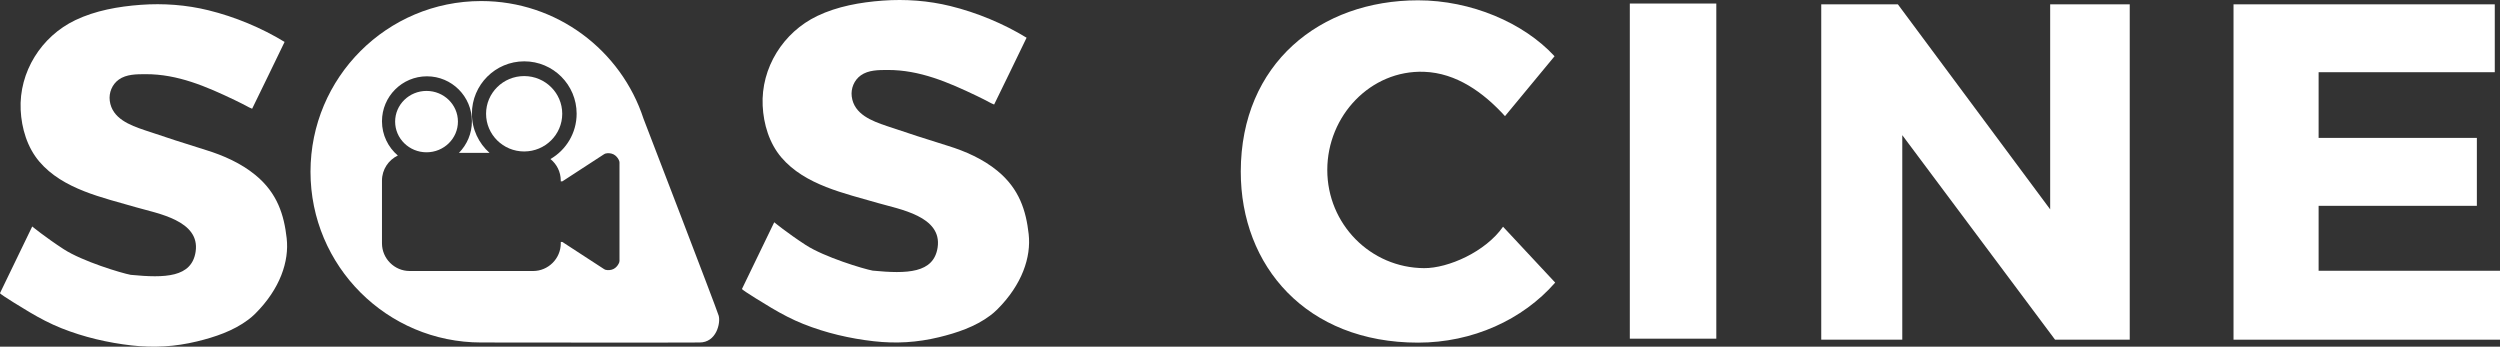 <svg xmlns="http://www.w3.org/2000/svg" id="Calque_2" data-name="Calque 2" viewBox="0 0 2375.68 329.46"><rect x="0" y="0" width="2375.68" height="329.46" fill="#333333" stroke="none"/><defs fill="#000000"><style>      .cls-1 {        fill: #ffffff;      }    </style></defs><path class="cls-1" d="M239.6,103.33c.14,.03,30.67-63.15,30.84-63.49-22.15-13.51-47.29-23.9-72.43-30.09-20.94-5.15-42.74-6.74-64.23-5.17s-43.24,5.5-62.18,14.55c-32.38,15.47-53.67,49.27-51.96,85.34,.83,17.47,6.26,35.63,17.75,49.11,22.47,26.35,60.11,34.11,91.84,43.37,20.3,5.92,61.2,12.52,56.66,42.28-3.73,24.43-28.89,25.13-61.69,21.94-8.7-1.62-45.95-12.83-63.76-24.43s-29.81-21.53-29.81-21.53C30.64,215.21,0,278.55,0,278.55c-.46,.96,25.58,16.61,28.05,18.07,9.72,5.78,19.75,11.05,30.26,15.25,21.27,8.5,44.19,13.83,66.92,16.4,21.21,2.39,41.19,1.19,61.9-3.81,17-4.11,34.47-9.95,48.61-20.54,2.42-1.81,4.73-3.77,6.87-5.91,23.6-23.6,32.29-49.68,29.81-71.62s-8.69-42.87-29.81-60.14c-13.7-11.2-30.22-18.52-47.02-23.71-19.43-6.01-38.78-12.28-58.04-18.81-14.01-4.75-31.04-11.02-33.25-27.93-1.01-7.71,2.24-15.65,8.62-20.2,7.27-5.18,16.95-5.08,25.51-5.11,30.41-.1,57.58,11.68,84.51,24.55,2.33,1.11,4.64,2.25,6.94,3.42s4.59,2.47,6.92,3.63c.56,.28,2.41,1.15,2.81,1.24Z" fill="#000000"></path><path class="cls-1" d="M944.7,99.33c.14,.03,30.67-63.15,30.84-63.49-22.15-13.51-47.29-23.9-72.43-30.09-20.94-5.15-42.74-6.74-64.23-5.17s-43.24,5.5-62.18,14.55c-32.38,15.47-53.67,49.27-51.96,85.34,.83,17.47,6.26,35.63,17.75,49.11,22.47,26.35,60.11,34.11,91.84,43.37,20.3,5.92,61.2,12.52,56.66,42.28-3.73,24.43-28.89,25.13-61.69,21.94-8.7-1.62-45.95-12.83-63.76-24.43s-29.81-21.53-29.81-21.53c0,0-30.63,63.34-30.64,63.34-.46,.96,25.58,16.61,28.05,18.07,9.72,5.78,19.75,11.05,30.26,15.25,21.27,8.5,44.19,13.83,66.92,16.4,21.21,2.39,41.19,1.19,61.9-3.81,17-4.11,34.47-9.95,48.61-20.54,2.42-1.81,4.73-3.77,6.87-5.91,23.6-23.6,32.29-49.68,29.81-71.62s-8.69-42.87-29.81-60.14c-13.7-11.2-30.22-18.52-47.02-23.71-19.43-6.01-38.78-12.28-58.04-18.81-14.01-4.75-31.04-11.02-33.25-27.93-1.01-7.71,2.24-15.65,8.62-20.2,7.27-5.18,16.95-5.08,25.51-5.11,30.41-.1,57.58,11.68,84.51,24.55,2.33,1.11,4.64,2.25,6.94,3.42s4.59,2.47,6.92,3.63c.56,.28,2.41,1.15,2.81,1.24Z" fill="#000000"></path><g><ellipse class="cls-1" cx="498.09" cy="108.11" rx="36.19" ry="35.82" fill="#000000"></ellipse><ellipse class="cls-1" cx="405.32" cy="115.56" rx="29.84" ry="29.16" fill="#000000"></ellipse><path class="cls-1" d="M682.92,299.92c-2.02-6.91-71.39-187.07-71.41-187.13C590.3,47.89,529.27,1,457.29,1c-89.6,0-162.23,72.63-162.23,162.23s72.63,162.23,162.23,162.23c0,0,191.93,.23,207.43,0,16.12,.1,20.22-18.63,18.21-25.53Zm-94.39-50.83c-.75,2.14-2.11,4.05-3.88,5.47-2.04,1.64-4.55,2.21-7.15,2.13-1.41-.04-2.46-.31-3.65-1.09-1.76-1.14-3.51-2.29-5.27-3.43-2.65-1.73-5.31-3.45-7.96-5.18-3.01-1.96-6.02-3.92-9.02-5.87-2.82-1.84-5.64-3.67-8.46-5.51-2.09-1.36-4.18-2.72-6.27-4.08-.82-.53-1.64-1.06-2.45-1.6l-1.53-.02v1.3c0,14.47-11.84,26.31-26.31,26.31h-117.29c-14.47,0-26.31-11.84-26.31-26.31v-59.65c0-10.45,6.18-19.53,15.07-23.77-9.21-7.84-15.07-19.51-15.07-32.55,0-23.6,19.13-42.73,42.73-42.73s42.73,19.13,42.73,42.73c0,11.7-4.7,22.29-12.32,30.01h29.06c-10.27-9.11-16.74-22.41-16.74-37.21,0-27.48,22.28-49.76,49.76-49.76s49.76,22.28,49.76,49.76c0,18.41-10.01,34.48-24.88,43.08,5.97,4.83,9.8,12.21,9.8,20.44v.79l1.53-.02c.82-.53,1.64-1.06,2.45-1.6,2.09-1.36,4.18-2.72,6.27-4.08,2.82-1.84,5.64-3.67,8.46-5.51,3.01-1.96,6.02-3.92,9.02-5.87,2.65-1.73,5.31-3.45,7.96-5.18,1.76-1.14,3.51-2.29,5.27-3.43,1.19-.78,2.24-1.04,3.65-1.09,2.6-.08,5.11,.49,7.15,2.13,1.77,1.42,3.14,3.33,3.88,5.47,.29,.84,.17,1.86,.17,2.75v90.4c0,.89,.13,1.91-.17,2.75Z" fill="#000000"></path></g><path class="cls-1" d="M1428.3,215.45c-16.66,23.82-52.02,39.48-75.05,39.36-50.79-.27-91.97-41.77-91.97-93.29s41.21-95.09,91.97-93.29c30.71,1.09,56.4,19.6,76.91,42.13l47.09-56.91C1447.82,21.52,1397.87,.3,1347.54,.3c-93.04,0-168.32,60.12-168.47,162.65-.13,90.07,62.52,162.65,168.47,162.65,51.71,0,99.4-21.66,130.31-57.06l-49.55-53.1Z" fill="#000000"></path><rect class="cls-1" x="1548.77" y="3.36" width="82.19" height="318.47" fill="#000000"></rect><polygon class="cls-1" points="1807.68 128.43 1807.68 322.79 1730.68 322.79 1730.68 4.12 1803.5 4.12 1948.22 198.94 1948.22 4.12 2023.83 4.12 2023.83 322.79 1952.86 322.79 1807.68 128.43" fill="#000000"></polygon><polygon class="cls-1" points="2122.45 4.12 2370.71 4.12 2370.71 68.62 2203.31 68.62 2203.31 131.04 2353.69 131.04 2353.69 195.59 2203.31 195.59 2203.31 257.3 2375.68 257.3 2375.68 322.79 2122.45 322.79 2122.45 4.12" fill="#000000"></polygon></svg>